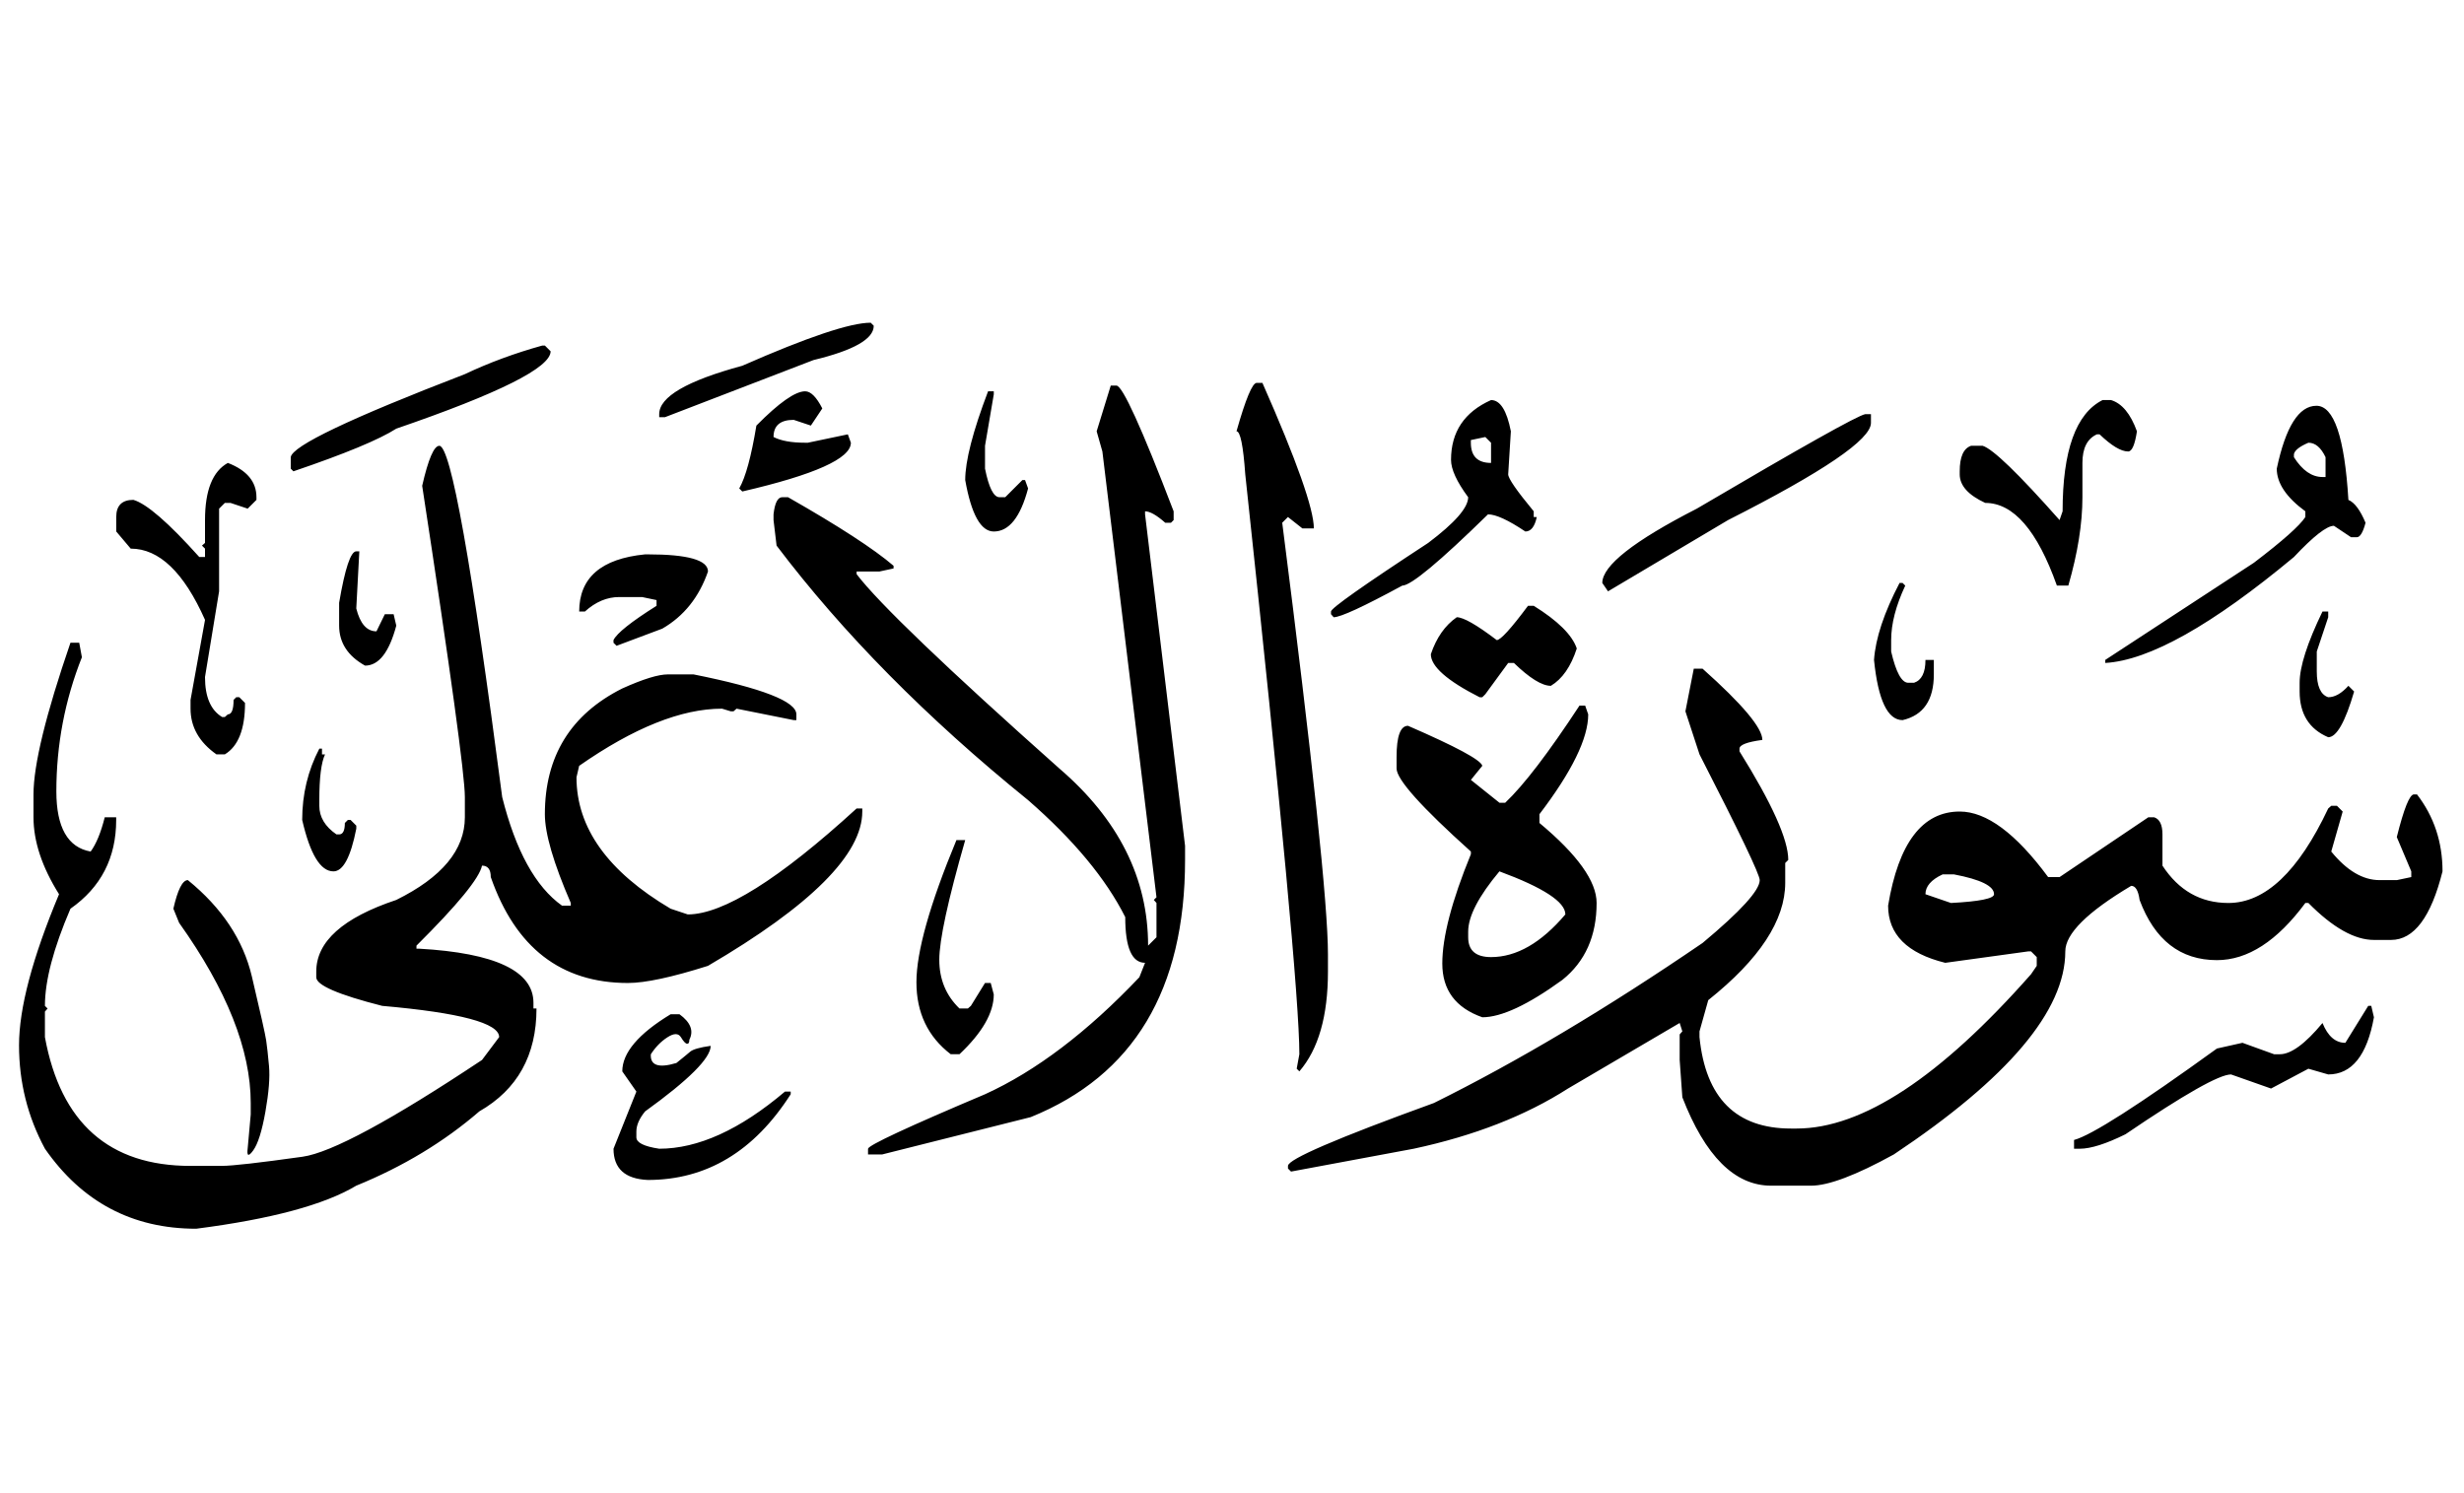 <!-- Generated by IcoMoon.io -->
<svg version="1.1" xmlns="http://www.w3.org/2000/svg" width="165" height="100" viewBox="0 0 165 100">
<title>uniFC04</title>
<path d="M58.306 21.613l0.204 0.204q0 1.327-4.032 2.296l-9.952 3.828h-0.383v-0.204q0-1.735 5.563-3.241 6.558-2.883 8.599-2.883M36.31 23.144h0.179l0.383 0.383q0 1.633-10.334 5.18-1.71 1.097-6.89 2.858l-0.179-0.179v-0.766q0.128-1.123 11.661-5.563 2.424-1.148 5.18-1.914M84.154 25.644h0.383q3.445 7.808 3.445 9.747h-0.766l-0.97-0.766-0.383 0.383q3.062 23.96 3.062 28.91v1.148q0 4.465-1.914 6.685l-0.179-0.179 0.179-0.97q0-5.129-3.623-38.836-0.204-2.883-0.587-2.883 0.919-3.241 1.352-3.241M74.381 25.823h0.383q0.612 0.025 3.828 8.421v0.587l-0.179 0.179h-0.383q-0.868-0.766-1.352-0.766v0.204l2.679 22.2v0.944q0 13.039-10.334 17.224l-9.952 2.501h-0.944v-0.383q0.051-0.357 7.834-3.649 5.103-2.322 10.334-7.834l0.383-0.97q-1.327 0-1.327-3.062-1.939-3.853-6.507-7.834-10.181-8.242-16.841-17.045l-0.204-1.71v-0.383q0.128-1.148 0.587-1.148h0.383q5.103 2.909 7.068 4.593v0.179l-0.944 0.204h-1.531v0.179q2.22 2.909 13.575 13.013 5.945 5.103 5.945 11.865l0.561-0.561v-2.296l-0.179-0.204 0.179-0.179-3.623-29.855-0.383-1.352 0.944-3.062M53.917 26.206q0.561 0 1.148 1.148l-0.766 1.148-1.148-0.383q-1.352 0-1.352 1.148 0.74 0.383 2.118 0.383h0.179l2.679-0.561 0.204 0.561q0 1.582-7.272 3.266l-0.204-0.204q0.638-1.123 1.148-4.21 2.271-2.296 3.266-2.296M66.165 26.206h0.383v0.204l-0.587 3.445v1.531q0.383 1.914 0.97 1.914h0.383l1.148-1.148h0.179l0.204 0.561q-0.766 2.883-2.296 2.883-1.301 0-1.914-3.445 0-1.914 1.531-5.945M99.847 26.793q0.919 0 1.327 2.092l-0.179 2.883q0 0.408 1.71 2.475v0.383h0.204q-0.204 0.97-0.766 0.97-1.71-1.148-2.501-1.148-4.874 4.772-5.741 4.772-3.904 2.118-4.593 2.118l-0.179-0.204v-0.179q0-0.332 6.507-4.593 2.679-2.016 2.679-3.062-1.148-1.557-1.148-2.501 0-2.807 2.679-4.006M141.363 26.793q1.097 0.332 1.735 2.092-0.204 1.352-0.587 1.352-0.714 0-1.914-1.148h-0.179q-0.97 0.434-0.97 1.914v2.296q0 2.654-0.944 5.92h-0.766q-1.965-5.537-4.797-5.537-1.71-0.791-1.71-1.914v-0.204q0-1.454 0.766-1.71h0.766q1.021 0.306 5.154 4.976l0.204-0.587q0-6.099 2.679-7.451h0.561M152.462 31.386q0.893-4.21 2.654-4.21t2.143 6.303q0.612 0.255 1.148 1.531-0.255 0.97-0.587 0.97h-0.383l-1.148-0.766q-0.714 0-2.679 2.092-8.216 6.838-12.631 7.094v-0.204l9.952-6.507q2.883-2.194 3.445-3.062v-0.383q-1.914-1.403-1.914-2.858M124.904 27.737h0.383v0.587q0 1.659-9.569 6.507l-8.038 4.772-0.383-0.561q0-1.735 6.328-4.976 10.538-6.201 11.278-6.328M98.495 29.472v0.179q0 1.352 1.352 1.352v-1.352l-0.383-0.383-0.97 0.204M153.611 30.416v0.204q0.842 1.327 1.914 1.327h0.204v-1.327q-0.459-0.97-1.148-0.97-0.893 0.383-0.97 0.766M16.586 76.907l0.204-2.271v-0.766q0-5.333-4.797-12.069l-0.383-0.944q0.434-1.914 0.97-1.914 3.419 2.781 4.287 6.456t0.957 4.274 0.191 1.722-0.242 3.062-0.817 2.59-0.37-0.14M14.876 78.081q1.021 0 5.384-0.612 2.883-0.408 12.018-6.481l1.148-1.531q0-1.403-7.834-2.092-4.414-1.123-4.414-1.914v-0.383q0-3.011 5.358-4.797 4.593-2.271 4.593-5.537v-1.352q0-2.169-2.858-20.847 0.612-2.679 1.148-2.679 1.148 0 4.21 23.526 1.352 5.384 4.006 7.272h0.587v-0.179q-1.735-4.006-1.735-5.945 0-5.818 5.18-8.421 2.092-0.944 3.062-0.944h1.71q6.89 1.378 6.89 2.679v0.383h-0.179l-3.828-0.766-0.204 0.179h-0.179l-0.587-0.179q-4.083 0-9.569 3.828l-0.179 0.766q0 5.078 6.303 8.803l1.148 0.383q3.547 0 11.304-7.094h0.383v0.204q0 4.287-10.334 10.334-3.623 1.148-5.358 1.148-6.711 0-9.186-7.094 0-0.766-0.587-0.766-0.255 1.25-4.389 5.358v0.204h0.179q7.655 0.434 7.655 3.623v0.383h0.204q0 4.695-3.828 6.89-3.547 3.062-8.242 4.976-3.19 1.914-10.717 2.883-6.405 0-10.13-5.358-1.735-3.215-1.735-6.928t2.679-10.117q-1.71-2.73-1.71-5.154v-1.531q0-2.96 2.475-10.156h0.587l0.179 0.97q-1.71 4.312-1.71 8.982 0 3.623 2.296 4.032 0.561-0.766 0.944-2.296h0.766v0.179q0 3.802-3.062 5.945-1.71 3.981-1.71 6.507l0.179 0.179-0.179 0.204v1.71q1.582 8.625 9.747 8.625h2.118M15.259 31.003q1.914 0.74 1.914 2.296v0.179l-0.587 0.587-1.148-0.383h-0.383l-0.383 0.383v5.537l-0.944 5.741q0 1.99 1.148 2.679h0.179l0.204-0.179q0.383 0 0.383-0.97l0.179-0.179h0.204l0.383 0.383q0 2.628-1.352 3.445h-0.561q-1.735-1.225-1.735-3.062v-0.587l0.97-5.358q-2.118-4.772-4.976-4.772l-0.97-1.148v-0.97q0-1.148 1.148-1.148 1.327 0.383 4.414 3.828h0.383v-0.561l-0.204-0.204 0.204-0.179v-1.531q0-2.985 1.531-3.828M23.858 36.923h0.204l-0.204 3.828q0.383 1.531 1.352 1.531l0.561-1.148h0.587l0.179 0.766q-0.714 2.679-2.092 2.679-1.735-0.97-1.735-2.679v-1.531q0.587-3.445 1.148-3.445M43.378 37.127q4.032 0 4.032 1.148-0.893 2.577-3.062 3.828l-3.062 1.148-0.204-0.204v-0.179q0.332-0.689 2.883-2.296v-0.383l-0.97-0.204h-1.531q-1.225 0-2.296 0.97h-0.383q0-3.394 4.414-3.828h0.179M127.405 39.041l0.179 0.179q-0.944 2.016-0.944 3.649v0.766q0.485 2.092 1.148 2.092h0.383q0.766-0.255 0.766-1.531h0.561v0.97q0 2.577-2.092 3.062-1.505 0-1.914-4.032 0.153-2.169 1.71-5.154h0.204M102.705 40.572q2.424 1.505 2.883 2.858-0.587 1.812-1.735 2.501-0.893 0-2.475-1.531h-0.383l-1.531 2.092-0.204 0.204h-0.179q-3.266-1.659-3.266-2.883 0.561-1.659 1.735-2.475 0.663 0 2.679 1.531 0.383 0 2.092-2.296h0.383M155.524 40.954h0.383v0.383l-0.766 2.296v1.327q0 1.48 0.766 1.735 0.663 0 1.352-0.766l0.383 0.383q-0.893 3.062-1.735 3.062-1.914-0.817-1.914-3.062v-0.587q0-1.608 1.531-4.772M113.422 44.782h0.587q4.006 3.572 4.006 4.772-1.531 0.204-1.531 0.587v0.179q3.266 5.231 3.266 7.272l-0.204 0.204v1.327q0 3.751-5.154 7.859l-0.587 2.092v0.383q0.612 6.124 6.124 6.124h0.383q6.583 0 15.693-10.334l0.383-0.561v-0.587l-0.383-0.383h-0.179l-5.563 0.766q-3.828-0.944-3.828-3.828 1.046-6.303 4.797-6.303 2.679 0 5.92 4.389h0.766l5.945-4.006h0.383q0.561 0.179 0.561 1.148v2.092q1.633 2.501 4.414 2.501 3.7 0 6.685-6.328l0.204-0.179h0.383l0.383 0.383-0.766 2.679q1.557 1.914 3.241 1.914h1.148l0.97-0.204v-0.383l-0.97-2.296q0.714-2.858 1.148-2.858h0.204q1.71 2.22 1.71 5.154-1.148 4.593-3.445 4.593h-1.148q-1.939 0-4.389-2.475h-0.204q-2.832 3.828-5.92 3.828-3.674 0-5.18-4.032-0.128-0.944-0.561-0.944-4.414 2.628-4.414 4.389 0 5.945-11.483 13.6-3.802 2.092-5.537 2.092h-2.679q-3.649 0-5.945-5.92l-0.179-2.501v-1.71l0.179-0.204-0.179-0.561-7.476 4.389q-4.261 2.73-10.334 4.032l-8.216 1.531-0.204-0.204v-0.179q0-0.663 9.773-4.21 8.395-4.159 17.989-10.717 3.828-3.19 3.828-4.21 0-0.561-4.032-8.421l-0.944-2.883 0.561-2.858M106.15 47.257l0.204 0.587q0 2.399-3.266 6.685v0.587q3.828 3.19 3.828 5.358 0 3.317-2.296 5.154-3.445 2.501-5.358 2.501-2.679-0.944-2.679-3.598t1.914-7.323v-0.179q-4.976-4.465-4.976-5.563v-0.766q0-2.092 0.766-2.092 4.823 2.092 4.976 2.679l-0.766 0.944 1.914 1.531h0.383q1.863-1.761 4.976-6.507h0.383M21.383 50.14h0.179v0.383h0.204q-0.383 0.817-0.383 3.062v0.383q0 1.123 1.148 1.914h0.179q0.383 0 0.383-0.766l0.204-0.204h0.179l0.383 0.383v0.204q-0.561 2.858-1.531 2.858-1.301 0-2.092-3.445 0-2.577 1.148-4.772M64.634 56.264q-1.735 6.047-1.735 8.012t1.352 3.266h0.561l0.204-0.179 0.944-1.531h0.383l0.204 0.766q0 1.837-2.296 4.006h-0.587q-2.296-1.761-2.296-4.823t2.679-9.518h0.587M100.408 58.357q-2.092 2.501-2.092 4.032v0.383q0 1.327 1.531 1.327 2.552 0 4.976-2.858 0-1.25-4.414-2.883M128.936 59.888l1.71 0.587q2.883-0.153 2.883-0.587 0-0.817-2.679-1.327h-0.766q-1.148 0.536-1.148 1.327M158.586 67.364h0.204l0.179 0.766q-0.689 3.828-3.062 3.828l-1.327-0.383-2.501 1.327-2.679-0.944q-1.174 0-7.068 4.006-1.965 0.97-3.062 0.97h-0.383v-0.587q1.735-0.459 9.569-6.124l1.71-0.383 2.118 0.766h0.383q1.123 0 2.858-2.092 0.536 1.327 1.531 1.327l1.531-2.475M43.583 70.605q-0.077 1.123 1.71 0.587 0.638-0.51 0.919-0.753t1.378-0.396q0 1.225-4.389 4.389-0.587 0.714-0.587 1.352v0.383q0 0.536 1.531 0.766 3.904 0 8.421-3.828h0.383v0.179q-3.674 5.741-9.569 5.741-2.296-0.102-2.296-2.092l1.531-3.828-0.944-1.352q0-1.863 3.241-3.828h0.587q1.123 0.817 0.663 1.71 0 0.281-0.153 0.268t-0.408-0.434-0.906 0-1.11 1.135z"></path>
</svg>
